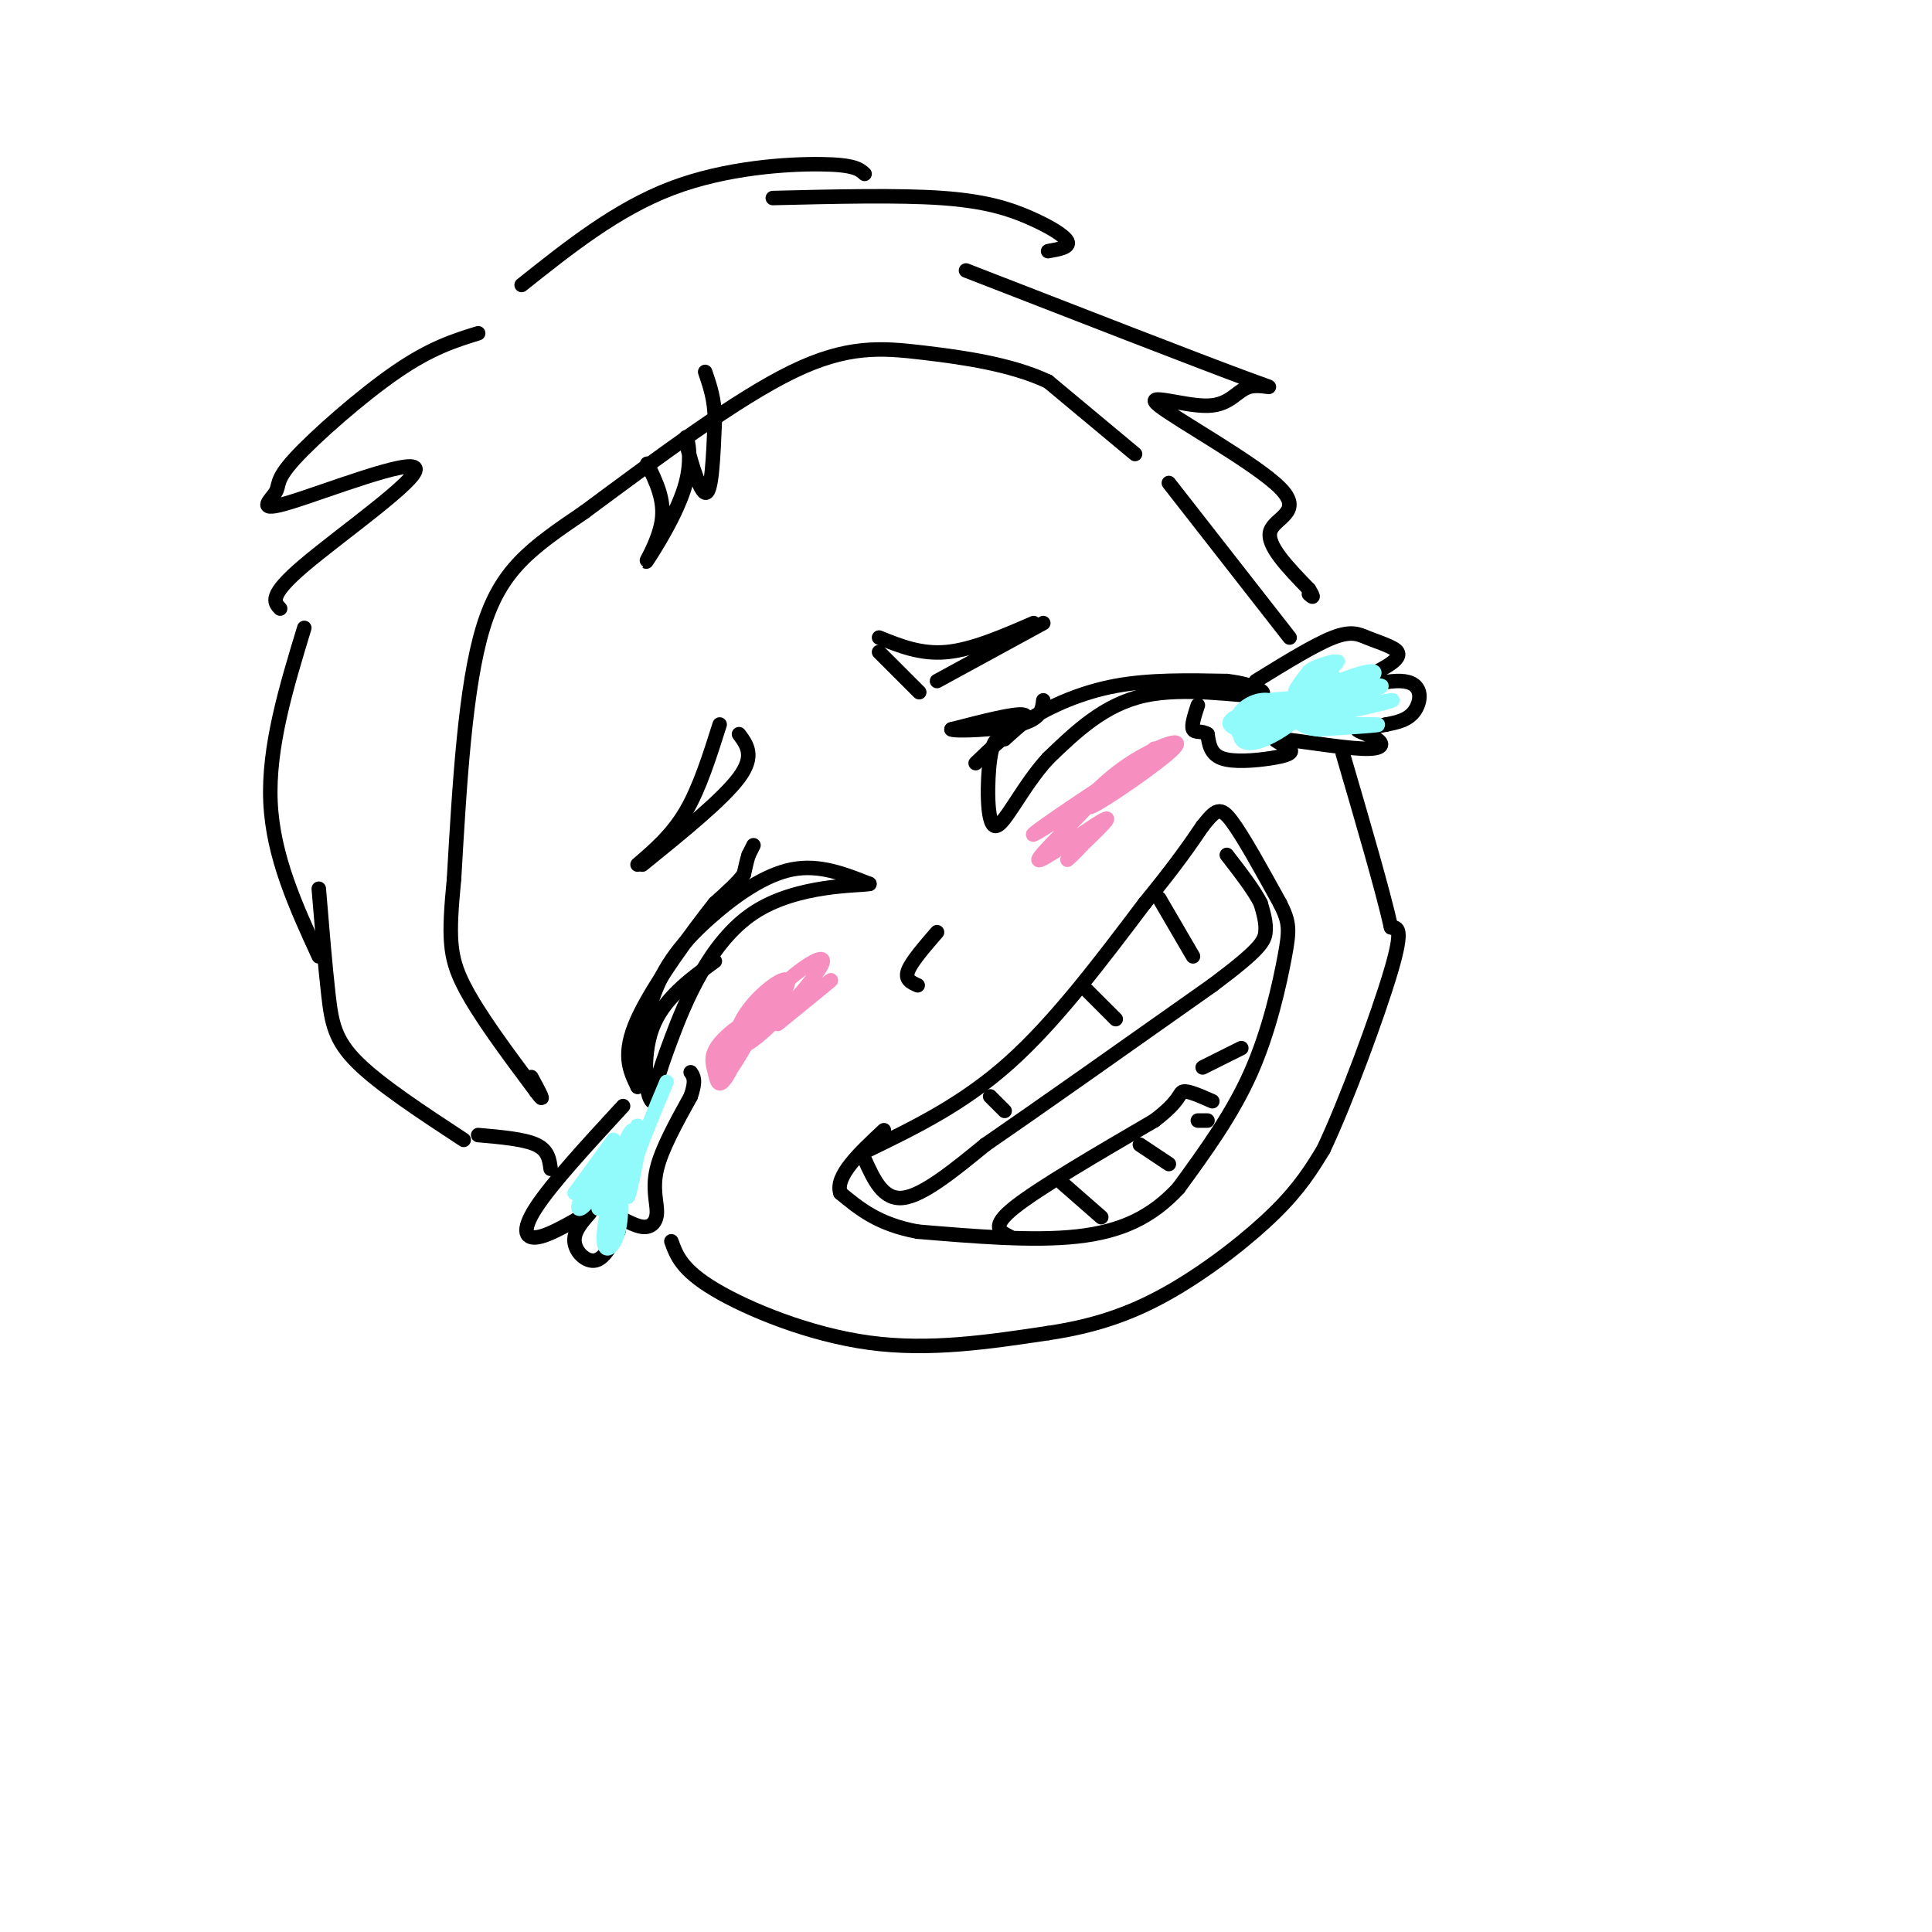 <svg viewBox='0 0 400 400' version='1.1' xmlns='http://www.w3.org/2000/svg' xmlns:xlink='http://www.w3.org/1999/xlink'><g fill='none' stroke='#000000' stroke-width='3' stroke-linecap='round' stroke-linejoin='round'><path d='M235,94c0.000,0.000 -18.000,-15.000 -18,-15'/><path d='M217,79c-7.571,-3.571 -17.500,-5.000 -26,-6c-8.500,-1.000 -15.571,-1.571 -27,4c-11.429,5.571 -27.214,17.286 -43,29'/><path d='M121,106c-11.089,7.533 -17.311,11.867 -21,24c-3.689,12.133 -4.844,32.067 -6,52'/><path d='M94,182c-1.156,12.000 -1.044,16.000 2,22c3.044,6.000 9.022,14.000 15,22'/><path d='M111,226c2.333,3.167 0.667,0.083 -1,-3'/><path d='M156,175c0.000,0.000 -1.000,2.000 -1,2'/><path d='M155,177c-0.333,1.000 -0.667,2.500 -1,4'/><path d='M154,181c-1.167,1.667 -3.583,3.833 -6,6'/><path d='M148,187c-4.489,5.644 -12.711,16.756 -16,24c-3.289,7.244 -1.644,10.622 0,14'/><path d='M132,225c0.172,-1.049 0.603,-10.673 3,-18c2.397,-7.327 6.761,-12.357 12,-17c5.239,-4.643 11.354,-8.898 17,-10c5.646,-1.102 10.823,0.949 16,3'/><path d='M180,183c-1.988,0.429 -14.958,0.000 -24,6c-9.042,6.000 -14.155,18.429 -17,26c-2.845,7.571 -3.423,10.286 -4,13'/><path d='M135,228c-1.200,-0.689 -2.200,-8.911 0,-15c2.200,-6.089 7.600,-10.044 13,-14'/><path d='M202,158c3.156,-3.044 6.311,-6.089 11,-9c4.689,-2.911 10.911,-5.689 18,-7c7.089,-1.311 15.044,-1.156 23,-1'/><path d='M254,141c6.048,0.679 9.667,2.875 6,3c-3.667,0.125 -14.619,-1.821 -23,0c-8.381,1.821 -14.190,7.411 -20,13'/><path d='M217,157c-5.488,5.964 -9.208,14.375 -11,14c-1.792,-0.375 -1.655,-9.536 -1,-14c0.655,-4.464 1.827,-4.232 3,-4'/><path d='M208,153c2.022,-1.867 5.578,-4.533 4,-5c-1.578,-0.467 -8.289,1.267 -15,3'/><path d='M197,151c0.556,0.467 9.444,0.133 14,-1c4.556,-1.133 4.778,-3.067 5,-5'/><path d='M149,150c-2.083,6.583 -4.167,13.167 -7,18c-2.833,4.833 -6.417,7.917 -10,11'/><path d='M153,152c1.667,2.250 3.333,4.500 0,9c-3.333,4.500 -11.667,11.250 -20,18'/><path d='M182,135c3.500,3.500 7.000,7.000 8,8c1.000,1.000 -0.500,-0.500 -2,-2'/><path d='M182,132c4.333,1.750 8.667,3.500 14,3c5.333,-0.500 11.667,-3.250 18,-6'/><path d='M194,141c0.000,0.000 22.000,-12.000 22,-12'/><path d='M180,238c9.750,-4.750 19.500,-9.500 29,-18c9.500,-8.500 18.750,-20.750 28,-33'/><path d='M237,187c6.667,-8.167 9.333,-12.083 12,-16'/><path d='M249,171c2.756,-3.467 3.644,-4.133 6,-1c2.356,3.133 6.178,10.067 10,17'/><path d='M265,187c2.012,3.976 2.042,5.417 1,11c-1.042,5.583 -3.155,15.310 -7,24c-3.845,8.690 -9.423,16.345 -15,24'/><path d='M244,246c-5.533,6.000 -11.867,9.000 -21,10c-9.133,1.000 -21.067,0.000 -33,-1'/><path d='M190,255c-8.167,-1.500 -12.083,-4.750 -16,-8'/><path d='M174,247c-1.167,-3.500 3.917,-8.250 9,-13'/><path d='M129,229c-7.387,8.017 -14.774,16.034 -18,21c-3.226,4.966 -2.293,6.880 1,6c3.293,-0.880 8.944,-4.556 10,-5c1.056,-0.444 -2.485,2.342 -3,5c-0.515,2.658 1.996,5.188 4,5c2.004,-0.188 3.502,-3.094 5,-6'/><path d='M128,255c0.525,-1.752 -0.663,-3.132 0,-3c0.663,0.132 3.178,1.778 5,2c1.822,0.222 2.952,-0.979 3,-3c0.048,-2.021 -0.986,-4.863 0,-9c0.986,-4.137 3.993,-9.568 7,-15'/><path d='M143,227c1.167,-3.333 0.583,-4.167 0,-5'/><path d='M260,141c6.095,-3.760 12.191,-7.520 16,-9c3.809,-1.480 5.333,-0.680 7,0c1.667,0.680 3.477,1.239 5,2c1.523,0.761 2.759,1.723 -1,4c-3.759,2.277 -12.513,5.868 -12,6c0.513,0.132 10.292,-3.195 15,-3c4.708,0.195 4.345,3.913 3,6c-1.345,2.087 -3.673,2.544 -6,3'/><path d='M287,150c-2.502,0.612 -5.756,0.643 -6,1c-0.244,0.357 2.524,1.041 4,2c1.476,0.959 1.660,2.194 -3,2c-4.660,-0.194 -14.166,-1.817 -17,-2c-2.834,-0.183 1.003,1.075 2,2c0.997,0.925 -0.847,1.518 -4,2c-3.153,0.482 -7.615,0.852 -10,0c-2.385,-0.852 -2.692,-2.926 -3,-5'/><path d='M250,152c-1.178,-0.778 -2.622,-0.222 -3,-1c-0.378,-0.778 0.311,-2.889 1,-5'/><path d='M179,240c1.917,4.250 3.833,8.500 8,8c4.167,-0.500 10.583,-5.750 17,-11'/><path d='M204,237c10.667,-7.333 28.833,-20.167 47,-33'/><path d='M251,204c9.800,-7.311 10.800,-9.089 11,-11c0.200,-1.911 -0.400,-3.956 -1,-6'/><path d='M261,187c-1.333,-2.667 -4.167,-6.333 -7,-10'/><path d='M240,186c0.000,0.000 7.000,12.000 7,12'/><path d='M225,205c0.000,0.000 6.000,6.000 6,6'/><path d='M205,227c0.000,0.000 3.000,3.000 3,3'/><path d='M209,256c-2.000,-1.000 -4.000,-2.000 1,-6c5.000,-4.000 17.000,-11.000 29,-18'/><path d='M239,232c5.578,-4.222 5.022,-5.778 6,-6c0.978,-0.222 3.489,0.889 6,2'/><path d='M220,245c0.000,0.000 8.000,7.000 8,7'/><path d='M236,237c0.000,0.000 6.000,4.000 6,4'/><path d='M248,232c0.000,0.000 2.000,0.000 2,0'/><path d='M249,221c0.000,0.000 8.000,-4.000 8,-4'/><path d='M139,257c1.067,2.956 2.133,5.911 9,10c6.867,4.089 19.533,9.311 32,11c12.467,1.689 24.733,-0.156 37,-2'/><path d='M217,276c10.476,-1.548 18.167,-4.417 26,-9c7.833,-4.583 15.810,-10.881 21,-16c5.190,-5.119 7.595,-9.060 10,-13'/><path d='M274,238c4.667,-9.844 11.333,-27.956 14,-37c2.667,-9.044 1.333,-9.022 0,-9'/><path d='M288,192c-1.667,-7.500 -5.833,-21.750 -10,-36'/><path d='M242,100c0.000,0.000 25.000,32.000 25,32'/><path d='M190,204c-1.333,-0.583 -2.667,-1.167 -2,-3c0.667,-1.833 3.333,-4.917 6,-8'/><path d='M108,59c9.844,-7.844 19.689,-15.689 31,-20c11.311,-4.311 24.089,-5.089 31,-5c6.911,0.089 7.956,1.044 9,2'/><path d='M160,41c13.018,-0.315 26.036,-0.631 35,0c8.964,0.631 13.875,2.208 18,4c4.125,1.792 7.464,3.798 8,5c0.536,1.202 -1.732,1.601 -4,2'/><path d='M200,56c23.729,9.226 47.458,18.453 57,22c9.542,3.547 4.896,1.415 2,2c-2.896,0.585 -4.041,3.886 -9,4c-4.959,0.114 -13.731,-2.959 -10,0c3.731,2.959 19.966,11.951 25,17c5.034,5.049 -1.133,6.157 -2,9c-0.867,2.843 3.567,7.422 8,12'/><path d='M271,122c1.333,2.167 0.667,1.583 0,1'/><path d='M99,69c-4.883,1.513 -9.767,3.026 -17,8c-7.233,4.974 -16.816,13.407 -21,18c-4.184,4.593 -2.969,5.344 -4,7c-1.031,1.656 -4.307,4.217 3,2c7.307,-2.217 25.198,-9.212 26,-7c0.802,2.212 -15.485,13.632 -23,20c-7.515,6.368 -6.257,7.684 -5,9'/><path d='M63,130c-3.750,12.333 -7.500,24.667 -7,36c0.500,11.333 5.250,21.667 10,32'/><path d='M66,184c0.667,8.089 1.333,16.178 2,22c0.667,5.822 1.333,9.378 6,14c4.667,4.622 13.333,10.311 22,16'/><path d='M99,235c4.750,0.417 9.500,0.833 12,2c2.500,1.167 2.750,3.083 3,5'/><path d='M134,96c1.858,3.783 3.716,7.567 3,12c-0.716,4.433 -4.007,9.517 -3,8c1.007,-1.517 6.311,-9.633 8,-16c1.689,-6.367 -0.238,-10.983 0,-9c0.238,1.983 2.639,10.567 4,11c1.361,0.433 1.680,-7.283 2,-15'/><path d='M148,87c0.000,-4.167 -1.000,-7.083 -2,-10'/></g>
<g fill='none' stroke='#F68FBF' stroke-width='3' stroke-linecap='round' stroke-linejoin='round'><path d='M151,216c-1.305,4.288 -2.609,8.575 -1,7c1.609,-1.575 6.132,-9.013 6,-11c-0.132,-1.987 -4.919,1.476 -7,4c-2.081,2.524 -1.455,4.110 -1,6c0.455,1.890 0.738,4.086 3,0c2.262,-4.086 6.503,-14.453 7,-16c0.497,-1.547 -2.752,5.727 -6,13'/><path d='M152,219c1.977,-1.505 9.919,-11.768 11,-15c1.081,-3.232 -4.699,0.565 -8,5c-3.301,4.435 -4.122,9.506 0,7c4.122,-2.506 13.187,-12.589 15,-16c1.813,-3.411 -3.627,-0.149 -8,4c-4.373,4.149 -7.678,9.185 -7,10c0.678,0.815 5.339,-2.593 10,-6'/><path d='M165,208c3.600,-2.444 7.600,-5.556 7,-5c-0.600,0.556 -5.800,4.778 -11,9'/><path d='M239,155c-7.607,6.446 -15.214,12.893 -13,12c2.214,-0.893 14.250,-9.125 17,-12c2.750,-2.875 -3.786,-0.393 -9,3c-5.214,3.393 -9.107,7.696 -13,12'/><path d='M221,170c3.765,-2.320 19.678,-14.119 20,-15c0.322,-0.881 -14.948,9.155 -22,14c-7.052,4.845 -5.887,4.497 -2,2c3.887,-2.497 10.495,-7.144 9,-5c-1.495,2.144 -11.095,11.077 -11,12c0.095,0.923 9.884,-6.165 13,-8c3.116,-1.835 -0.442,1.582 -4,5'/><path d='M224,175c-1.167,1.333 -2.083,2.167 -3,3'/></g>
<g fill='none' stroke='#91FBFB' stroke-width='3' stroke-linecap='round' stroke-linejoin='round'><path d='M127,236c0.000,0.000 -8.000,11.000 -8,11'/><path d='M119,247c0.159,0.167 4.557,-4.915 5,-5c0.443,-0.085 -3.069,4.828 -4,7c-0.931,2.172 0.720,1.603 3,-2c2.280,-3.603 5.191,-10.239 5,-9c-0.191,1.239 -3.483,10.354 -4,12c-0.517,1.646 1.742,-4.177 4,-10'/><path d='M128,240c-0.236,1.959 -2.824,11.855 -3,16c-0.176,4.145 2.062,2.538 3,-1c0.938,-3.538 0.577,-9.009 0,-10c-0.577,-0.991 -1.371,2.497 -2,6c-0.629,3.503 -1.092,7.020 0,4c1.092,-3.020 3.741,-12.577 4,-15c0.259,-2.423 -1.870,2.289 -4,7'/><path d='M126,247c0.540,-2.714 3.891,-12.998 5,-13c1.109,-0.002 -0.022,10.278 0,10c0.022,-0.278 1.198,-11.113 1,-11c-0.198,0.113 -1.771,11.175 -2,14c-0.229,2.825 0.885,-2.588 2,-8'/><path d='M132,239c1.333,-3.833 3.667,-9.417 6,-15'/><path d='M263,147c2.619,-1.211 5.238,-2.422 3,-2c-2.238,0.422 -9.334,2.476 -11,4c-1.666,1.524 2.099,2.516 5,2c2.901,-0.516 4.940,-2.540 5,-4c0.060,-1.460 -1.857,-2.355 -4,-2c-2.143,0.355 -4.513,1.961 -5,4c-0.487,2.039 0.907,4.510 4,4c3.093,-0.510 7.884,-4.003 8,-5c0.116,-0.997 -4.442,0.501 -9,2'/><path d='M259,150c-1.997,0.899 -2.491,2.147 -2,3c0.491,0.853 1.967,1.311 5,0c3.033,-1.311 7.624,-4.391 7,-6c-0.624,-1.609 -6.464,-1.745 -6,-2c0.464,-0.255 7.232,-0.627 14,-1'/><path d='M277,144c4.608,-1.564 9.127,-4.974 7,-5c-2.127,-0.026 -10.900,3.333 -10,4c0.900,0.667 11.473,-1.359 12,-1c0.527,0.359 -8.992,3.103 -11,4c-2.008,0.897 3.496,-0.051 9,-1'/><path d='M284,145c-0.304,0.481 -5.565,2.184 -4,2c1.565,-0.184 9.956,-2.256 8,-2c-1.956,0.256 -14.257,2.838 -15,4c-0.743,1.162 10.074,0.903 12,1c1.926,0.097 -5.037,0.548 -12,1'/><path d='M273,151c-3.381,-0.324 -5.834,-1.633 -4,-5c1.834,-3.367 7.955,-8.791 8,-9c0.045,-0.209 -5.987,4.797 -8,6c-2.013,1.203 -0.006,-1.399 2,-4'/><path d='M271,139c1.167,-1.000 3.083,-1.500 5,-2'/><path d='M276,137c-1.708,1.657 -8.479,6.800 -8,7c0.479,0.200 8.209,-4.543 8,-4c-0.209,0.543 -8.355,6.372 -9,7c-0.645,0.628 6.211,-3.946 7,-4c0.789,-0.054 -4.489,4.413 -6,6c-1.511,1.587 0.744,0.293 3,-1'/><path d='M271,148c1.000,-0.667 2.000,-1.833 3,-3'/></g>
</svg>
